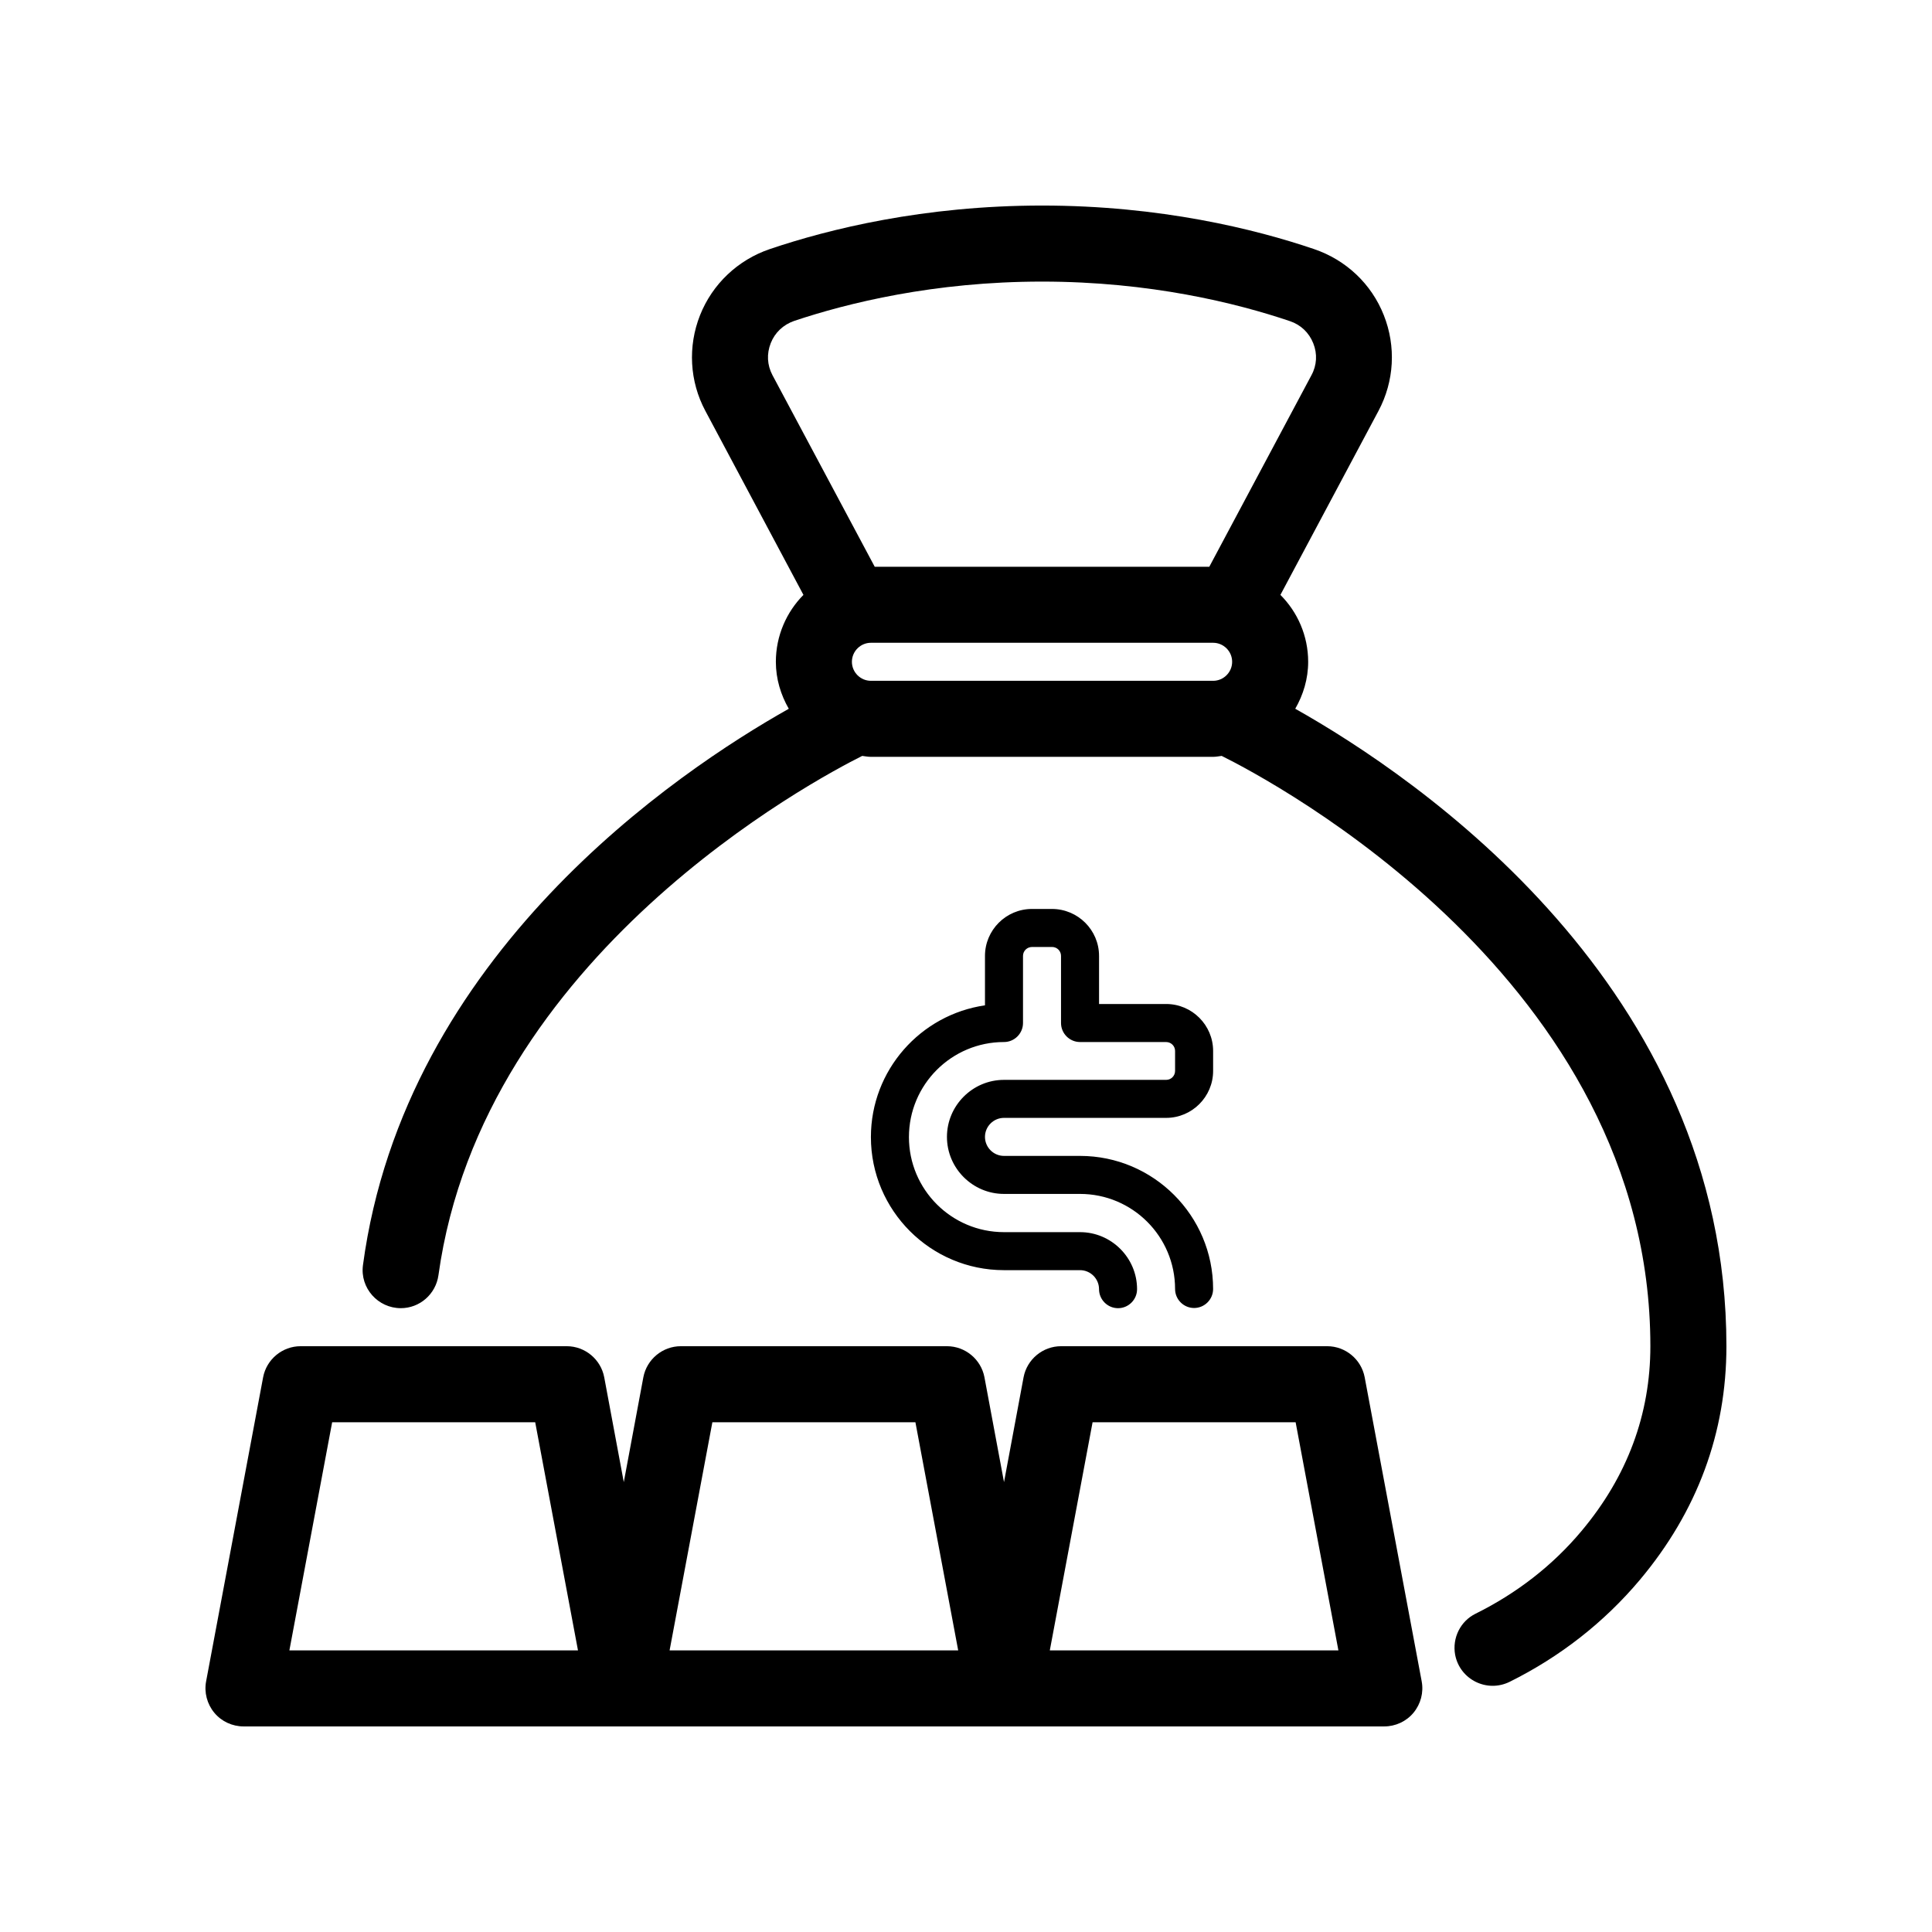 <?xml version="1.0" encoding="UTF-8"?>
<!-- Uploaded to: ICON Repo, www.iconrepo.com, Generator: ICON Repo Mixer Tools -->
<svg fill="#000000" width="800px" height="800px" version="1.1" viewBox="144 144 512 512" xmlns="http://www.w3.org/2000/svg">
 <path d="m505.65 508.97c-0.906-4.734-5.09-8.211-9.926-8.211h-70.535c-4.836 0-9.02 3.477-9.926 8.211l-5.188 27.809-5.188-27.809c-0.906-4.734-5.09-8.211-9.926-8.211h-70.535c-4.836 0-9.02 3.477-9.926 8.211l-5.188 27.809-5.188-27.809c-0.91-4.734-5.09-8.211-9.926-8.211h-70.535c-4.836 0-9.02 3.477-9.926 8.211l-15.113 80.609c-0.555 2.922 0.25 5.996 2.168 8.312 1.914 2.316 4.785 3.629 7.758 3.629h302.29c2.973 0 5.844-1.309 7.758-3.629 1.914-2.316 2.719-5.34 2.168-8.312zm-284.96 72.398 11.336-60.457h53.809l11.336 60.457zm100.76 0 11.336-60.457h53.809l11.336 60.457zm100.76 0 11.336-60.457h53.809l11.336 60.457zm65.043-249.54c2.117-3.676 3.426-7.91 3.426-12.441 0-6.902-2.82-13.199-7.356-17.734l25.996-48.77c4.18-7.859 4.684-17.078 1.41-25.34-3.273-8.312-10.027-14.66-18.488-17.531-15.566-5.293-40.758-11.539-72.094-11.539-31.336 0-56.527 6.246-72.145 11.539-8.465 2.871-15.215 9.27-18.488 17.531-3.273 8.262-2.769 17.531 1.41 25.34l25.996 48.77c-4.488 4.531-7.309 10.832-7.309 17.734 0 4.535 1.309 8.766 3.426 12.445-29.625 16.676-101.82 65.191-112.85 147.46-0.805 6.047 3.981 11.387 10.027 11.387 5.039 0 9.27-3.727 9.977-8.715 11.738-84.793 100.05-131.5 112.3-137.64 0.801 0.098 1.555 0.246 2.312 0.246h90.688c0.754 0 1.512-0.152 2.266-0.25 13.098 6.5 113.61 59.5 113.61 156.43 0 18.086-6.144 34.562-18.238 48.969-7.707 9.219-17.281 16.574-28.062 21.914-4.031 1.965-6.246 6.449-5.441 10.883 1.258 6.602 8.465 10.176 14.508 7.152 13.199-6.551 24.938-15.668 34.461-27.004 15.215-18.133 22.926-38.992 22.926-61.914 0-95.32-82.121-150.84-114.27-168.93zm-112.45-7.406c-2.769 0-5.039-2.266-5.039-5.039 0-2.769 2.266-5.039 5.039-5.039h90.688c2.769 0 5.039 2.266 5.039 5.039 0 2.769-2.266 5.039-5.039 5.039zm-26.551-89.477c1.109-2.82 3.324-4.887 6.195-5.894 14.156-4.734 37.082-10.426 65.699-10.426 28.617 0 51.539 5.691 65.695 10.48 2.871 0.957 5.09 3.074 6.195 5.894 1.109 2.769 0.957 5.793-0.504 8.465l-27.055 50.73h-88.668l-27.105-50.785c-1.41-2.668-1.562-5.641-0.453-8.465zm87.008 162.38v12.746h17.785c6.852 0 12.445 5.594 12.445 12.445v5.289c0 6.852-5.594 12.445-12.445 12.445h-42.977c-2.769 0-5.039 2.266-5.039 5.039 0 2.769 2.266 5.039 5.039 5.039h20.152c19.445 0 35.266 15.82 35.266 35.266 0 2.769-2.266 5.039-5.039 5.039-2.769 0-5.039-2.266-5.039-5.039 0-13.906-11.285-25.191-25.191-25.191h-20.152c-8.312 0-15.113-6.801-15.113-15.113s6.801-15.113 15.113-15.113h42.977c1.309 0 2.367-1.059 2.367-2.367v-5.289c0-1.309-1.059-2.367-2.367-2.367l-22.82-0.004c-2.769 0-5.039-2.266-5.039-5.039v-17.785c0-1.309-1.059-2.367-2.367-2.367h-5.289c-1.359 0-2.418 1.059-2.418 2.367v17.785c0 2.769-2.266 5.039-5.039 5.039-13.906 0-25.191 11.285-25.191 25.191s11.285 25.191 25.191 25.191h20.152c8.312 0 15.113 6.801 15.113 15.113 0 2.769-2.266 5.039-5.039 5.039-2.769 0-5.039-2.266-5.039-5.039 0-2.769-2.266-5.039-5.039-5.039h-20.152c-19.445 0-35.266-15.82-35.266-35.266 0-17.734 13.148-32.445 30.23-34.914v-13.098c0-6.852 5.594-12.445 12.445-12.445h5.289c6.902-0.004 12.496 5.59 12.496 12.441z"/>
</svg>